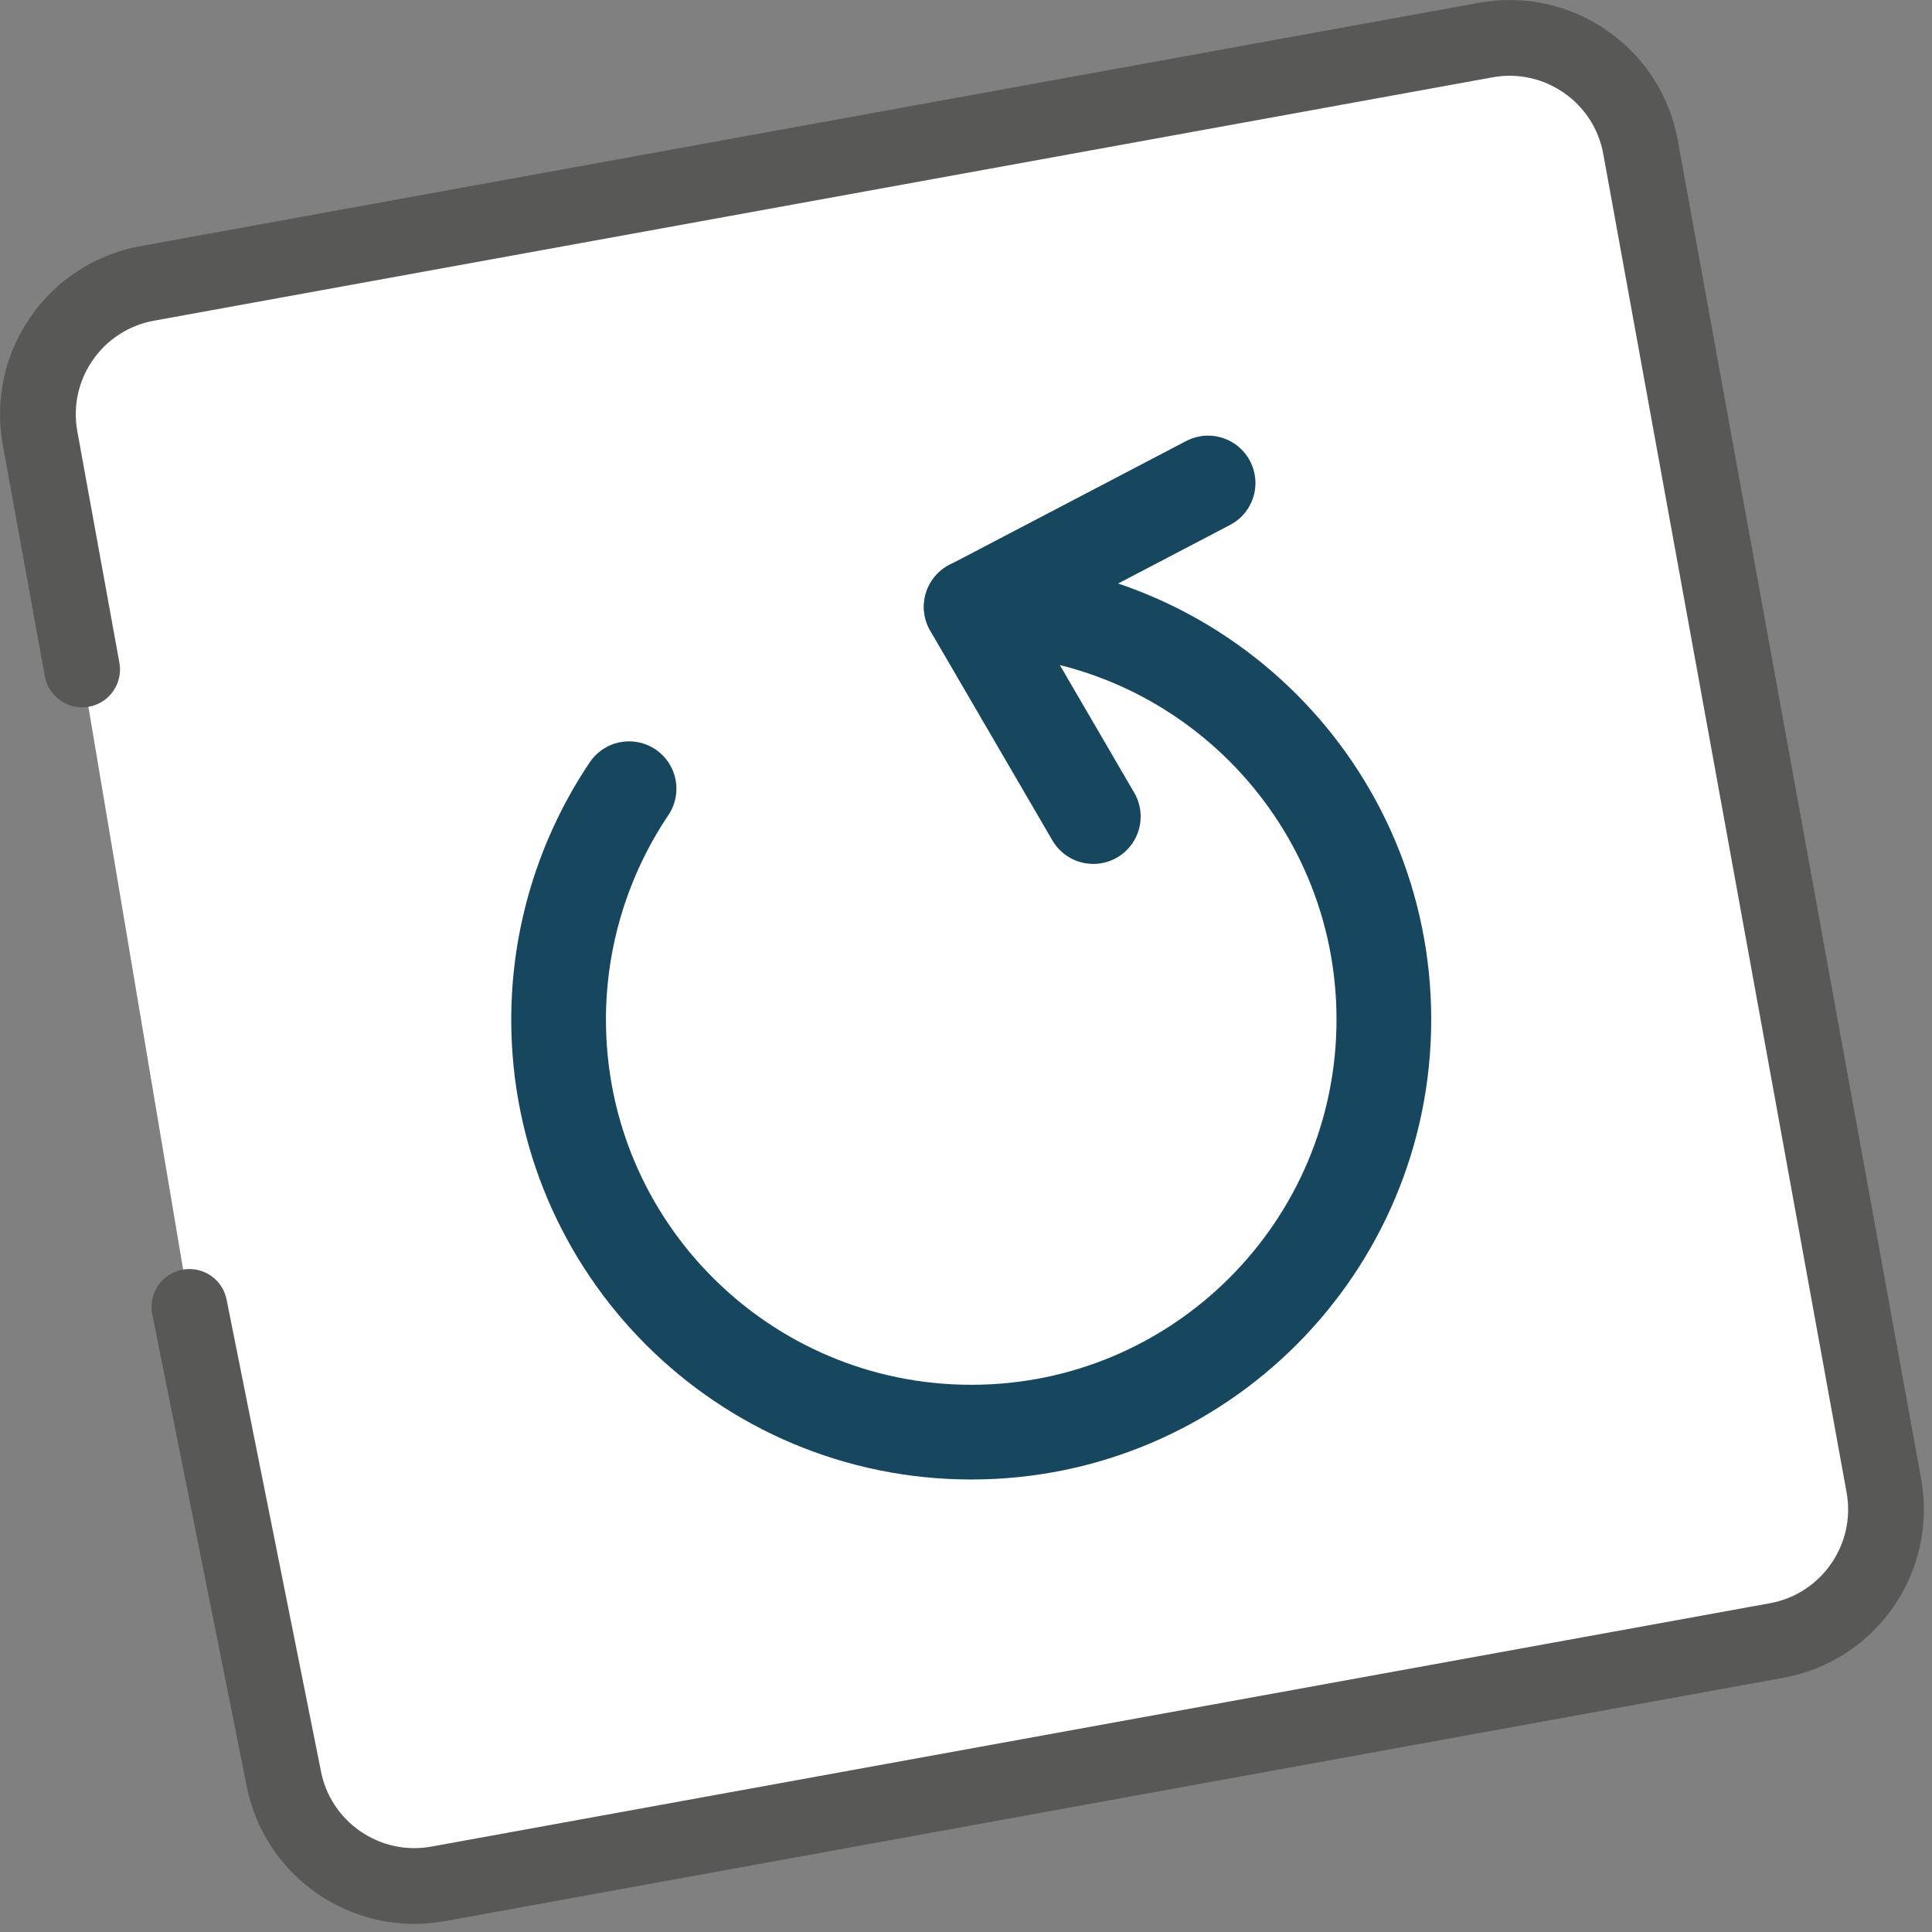 <svg width="102" height="102" viewBox="0 0 102 102" fill="none" xmlns="http://www.w3.org/2000/svg">
<rect x="0" y="0" width="102" height="102" fill="#808080" stroke="none"/>
<path d="M4.335 35.344L2.115 23.133C1.421 19.313 3.953 15.657 7.772 14.963L78.438 2.115C82.257 1.42 85.917 3.953 86.612 7.768L99.459 78.437C100.149 82.257 97.617 85.916 93.798 86.611L23.132 99.459C19.312 100.149 15.657 97.617 14.962 93.797L10.001 69" fill="white"/>
<path d="M4.335 35.344L2.115 23.133C1.421 19.313 3.953 15.657 7.772 14.963L78.438 2.115C82.257 1.42 85.917 3.953 86.612 7.768L99.459 78.437C100.149 82.257 97.617 85.916 93.798 86.611L23.132 99.459C19.312 100.149 15.657 97.617 14.962 93.797L10.001 69" stroke="#585856" stroke-width="4" stroke-linecap="round" stroke-linejoin="round"/>
<g clip-path="url(#clip0_1_1088)">
<path d="M57.721 43.11L51.271 32.04C63.301 32.04 73.061 41.79 73.061 53.82C73.061 65.85 63.311 75.61 51.281 75.61C39.251 75.61 29.491 65.86 29.491 53.83C29.491 49.49 30.791 45.24 33.211 41.64" stroke="#16475F" stroke-width="5" stroke-linecap="round" stroke-linejoin="round"/>
<path d="M63.781 25.5L51.281 32.04" stroke="#16475F" stroke-width="5" stroke-linecap="round" stroke-linejoin="round"/>
</g>
<defs>
<clipPath id="clip0_1_1088">
<rect width="48.57" height="55.11" fill="white" transform="translate(27 23)"/>
</clipPath>
</defs>
</svg>
